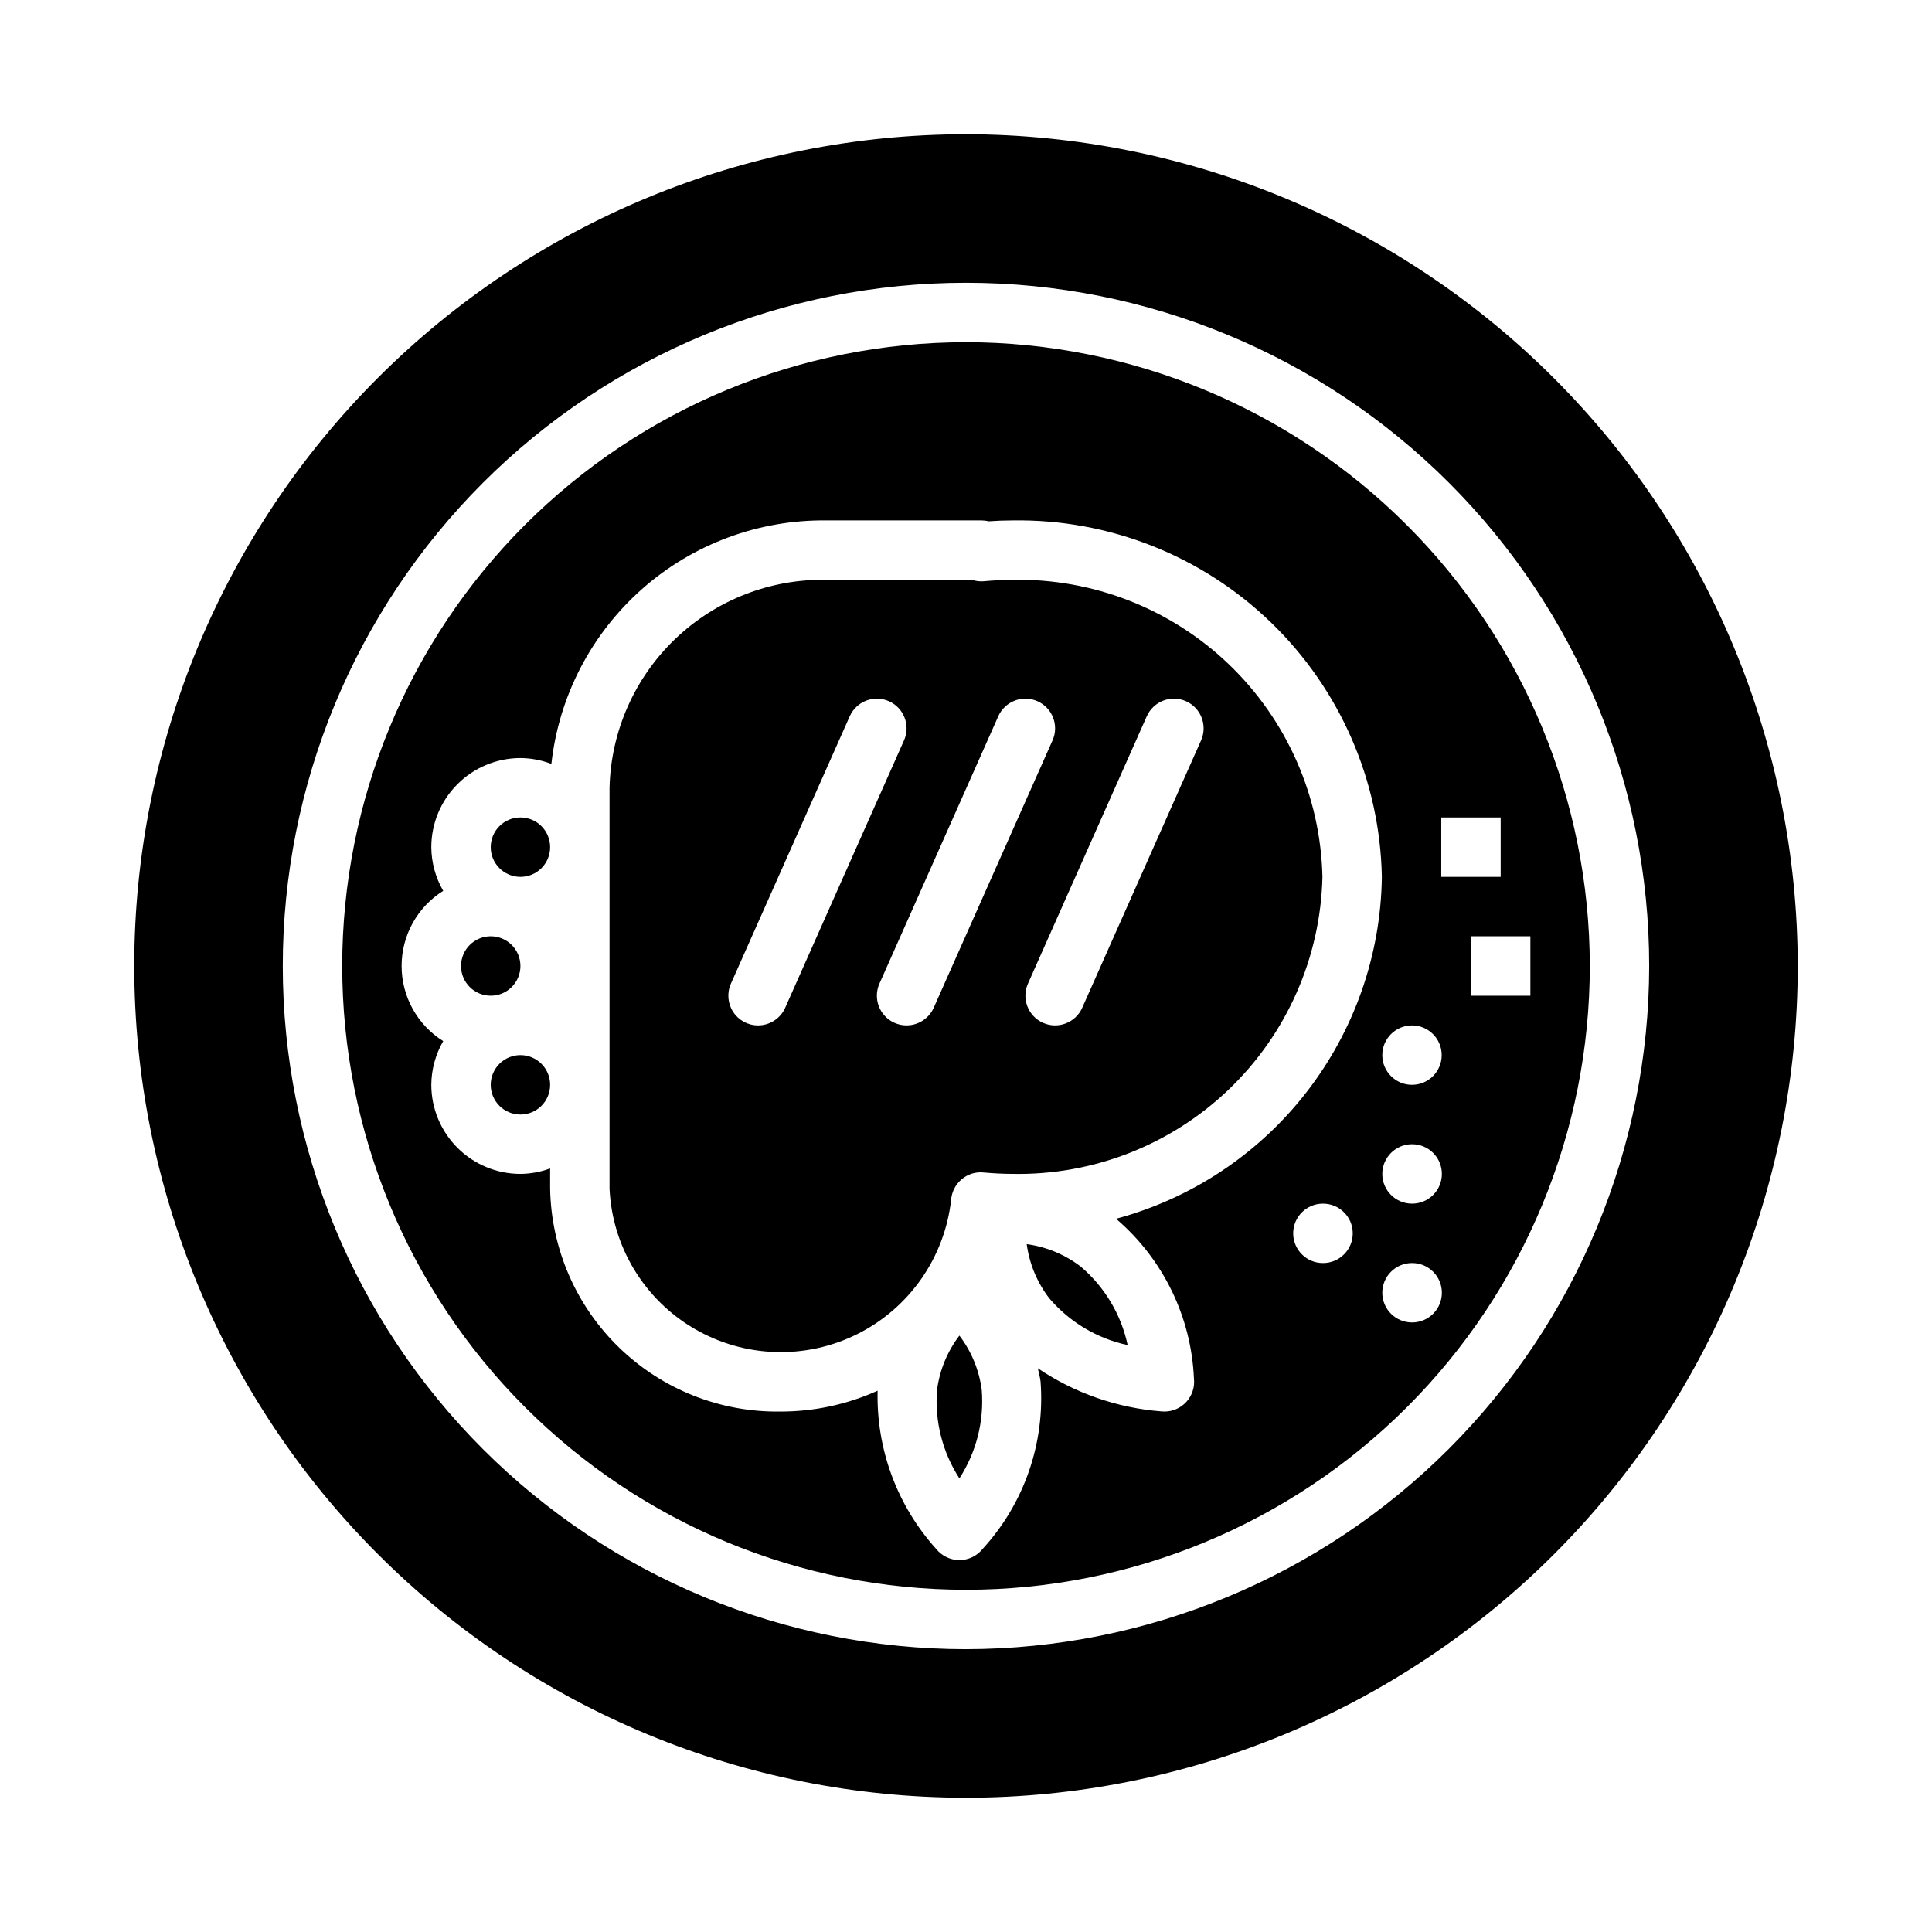 <?xml version="1.0" encoding="UTF-8"?>
<!-- Uploaded to: SVG Repo, www.svgrepo.com, Generator: SVG Repo Mixer Tools -->
<svg fill="#000000" width="800px" height="800px" version="1.1" viewBox="144 144 512 512" xmlns="http://www.w3.org/2000/svg">
 <g>
  <path d="m289.79 368.51c0 4.348-3.523 7.871-7.871 7.871-4.348 0-7.871-3.523-7.871-7.871 0-4.348 3.523-7.875 7.871-7.875 4.348 0 7.871 3.527 7.871 7.875"/>
  <path d="m398.25 497.95c-3.199 4.195-5.242 9.156-5.922 14.391-0.66 8.254 1.422 16.492 5.922 23.441 4.5-6.949 6.582-15.188 5.922-23.441-0.68-5.231-2.723-10.195-5.922-14.391z"/>
  <path d="m412.28 297.66c-2.527 0-5.023 0.152-7.496 0.367-1.07 0.105-2.152-0.02-3.168-0.367h-38.461c-14.941-0.312-29.395 5.316-40.195 15.645-10.801 10.328-17.066 24.52-17.426 39.457v106.27c0.723 15.352 9.156 29.301 22.422 37.066 13.262 7.769 29.555 8.305 43.297 1.422 13.742-6.883 23.074-20.246 24.801-35.52 0.152-2.109 1.141-4.066 2.75-5.438 1.598-1.383 3.695-2.051 5.801-1.844 2.527 0.223 5.082 0.375 7.672 0.375 21.328 0.426 41.957-7.621 57.359-22.375 15.406-14.758 24.332-35.02 24.824-56.344-0.492-21.328-9.418-41.586-24.824-56.344-15.402-14.754-36.031-22.801-57.355-22.375zm-67.391 118.08c-2.664 0-5.148-1.348-6.602-3.582-1.449-2.234-1.672-5.055-0.586-7.488l31.488-70.848c0.848-1.906 2.418-3.398 4.367-4.148 1.949-0.75 4.113-0.691 6.023 0.156 3.969 1.766 5.758 6.418 3.992 10.387l-31.488 70.848v0.004c-1.266 2.84-4.086 4.672-7.195 4.672zm46.555-4.676v0.004c-1.766 3.969-6.418 5.758-10.391 3.992-3.969-1.766-5.758-6.418-3.992-10.391l31.488-70.848c0.848-1.906 2.418-3.398 4.367-4.148s4.117-0.691 6.023 0.156c3.973 1.766 5.758 6.418 3.992 10.387zm70.848-70.848-31.488 70.848v0.004c-1.766 3.969-6.418 5.758-10.387 3.992-3.973-1.766-5.762-6.418-3.996-10.391l31.488-70.848c0.848-1.906 2.422-3.398 4.367-4.148 1.949-0.75 4.117-0.691 6.023 0.156 3.973 1.766 5.758 6.418 3.992 10.387z"/>
  <path d="m430.45 479.7c-4.18-3.219-9.133-5.285-14.359-5.988 0.703 5.231 2.766 10.184 5.988 14.367 5.371 6.301 12.668 10.652 20.762 12.383-1.73-8.094-6.086-15.395-12.391-20.762z"/>
  <path d="m281.92 400c0 4.348-3.523 7.871-7.871 7.871s-7.871-3.523-7.871-7.871 3.523-7.875 7.871-7.875 7.871 3.527 7.871 7.875"/>
  <path d="m400 179.58c-58.461 0-114.52 23.223-155.86 64.559s-64.559 97.398-64.559 155.86c0 58.457 23.223 114.52 64.559 155.86 41.336 41.336 97.398 64.559 155.86 64.559 58.457 0 114.52-23.223 155.86-64.559 41.336-41.336 64.559-97.398 64.559-155.86-0.062-58.441-23.309-114.46-64.629-155.79-41.324-41.32-97.348-64.562-155.79-64.629zm0 401.47c-48.02 0-94.074-19.074-128.03-53.031-33.957-33.953-53.031-80.004-53.031-128.02s19.074-94.074 53.031-128.03c33.953-33.957 80.008-53.031 128.03-53.031s94.07 19.074 128.02 53.031c33.957 33.953 53.031 80.008 53.031 128.03-0.055 48-19.145 94.023-53.09 127.96-33.941 33.945-79.965 53.035-127.96 53.09z"/>
  <path d="m400 234.69c-43.844 0-85.895 17.414-116.89 48.418-31.004 31-48.418 73.051-48.418 116.89s17.414 85.891 48.418 116.89c31 31.004 73.051 48.422 116.89 48.422s85.891-17.418 116.89-48.422c31.004-31 48.422-73.047 48.422-116.89-0.051-43.828-17.484-85.848-48.477-116.84-30.988-30.992-73.008-48.426-116.84-48.473zm94.621 244.03c-4.348 0.023-7.891-3.484-7.914-7.832-0.02-4.348 3.484-7.891 7.832-7.91h0.082c4.348 0 7.871 3.523 7.871 7.871s-3.523 7.871-7.871 7.871zm-54.879-11.723c0.059 0.047 0.121 0.074 0.184 0.121h-0.004c12.367 10.641 19.781 25.922 20.484 42.219 0.25 2.227-0.465 4.453-1.957 6.121-1.492 1.668-3.625 2.621-5.863 2.621-0.293 0-0.582-0.016-0.871-0.047-11.699-0.918-22.961-4.852-32.684-11.422 0.25 1.176 0.574 2.289 0.734 3.535h-0.004c1.223 16.27-4.34 32.32-15.367 44.344-1.492 1.863-3.754 2.949-6.144 2.949s-4.652-1.086-6.148-2.949c-10.355-11.473-15.914-26.484-15.523-41.934-8.078 3.648-16.84 5.531-25.703 5.523-15.922 0.25-31.297-5.824-42.746-16.895-11.449-11.066-18.047-26.223-18.34-42.145v-5.387c-2.519 0.934-5.184 1.422-7.871 1.449-6.262-0.004-12.266-2.496-16.691-6.922-4.426-4.43-6.918-10.434-6.926-16.691 0.027-4.07 1.117-8.062 3.16-11.582-6.863-4.289-11.031-11.812-11.031-19.906 0-8.098 4.168-15.621 11.031-19.91-2.043-3.519-3.133-7.512-3.16-11.578 0.008-6.262 2.5-12.266 6.926-16.691 4.426-4.43 10.43-6.918 16.691-6.926 2.805 0.02 5.586 0.547 8.203 1.555 1.977-17.91 10.551-34.441 24.055-46.375 13.5-11.93 30.965-18.402 48.98-18.156h40.938c0.633 0 1.27 0.074 1.887 0.23 2.082-0.145 4.184-0.23 6.301-0.23h-0.004c25.504-0.422 50.133 9.285 68.488 26.992 18.359 17.707 28.945 41.973 29.441 67.473-0.273 20.719-7.309 40.777-20.027 57.133s-30.43 28.113-50.441 33.48zm78.492 27.465c-4.344 0.023-7.887-3.481-7.91-7.828-0.023-4.348 3.484-7.891 7.832-7.914h0.078c4.348 0 7.875 3.523 7.875 7.871s-3.527 7.871-7.875 7.871zm0-31.488v0.004c-4.344 0.02-7.887-3.484-7.91-7.832-0.023-4.348 3.484-7.891 7.832-7.914h0.078c4.348 0 7.875 3.523 7.875 7.871 0 4.348-3.527 7.875-7.875 7.875zm31.332-55.102h-15.742v-15.746h15.742zm-23.617-47.23h15.742v15.742h-15.742zm-7.715 55.105v-0.004c4.34 0.023 7.844 3.551 7.832 7.891-0.012 4.34-3.531 7.852-7.871 7.852-4.34 0-7.859-3.512-7.871-7.852-0.008-4.34 3.492-7.867 7.832-7.891z"/>
  <path d="m289.79 431.49c0 4.348-3.523 7.871-7.871 7.871-4.348 0-7.871-3.523-7.871-7.871 0-4.348 3.523-7.875 7.871-7.875 4.348 0 7.871 3.527 7.871 7.875"/>
 </g>
</svg>